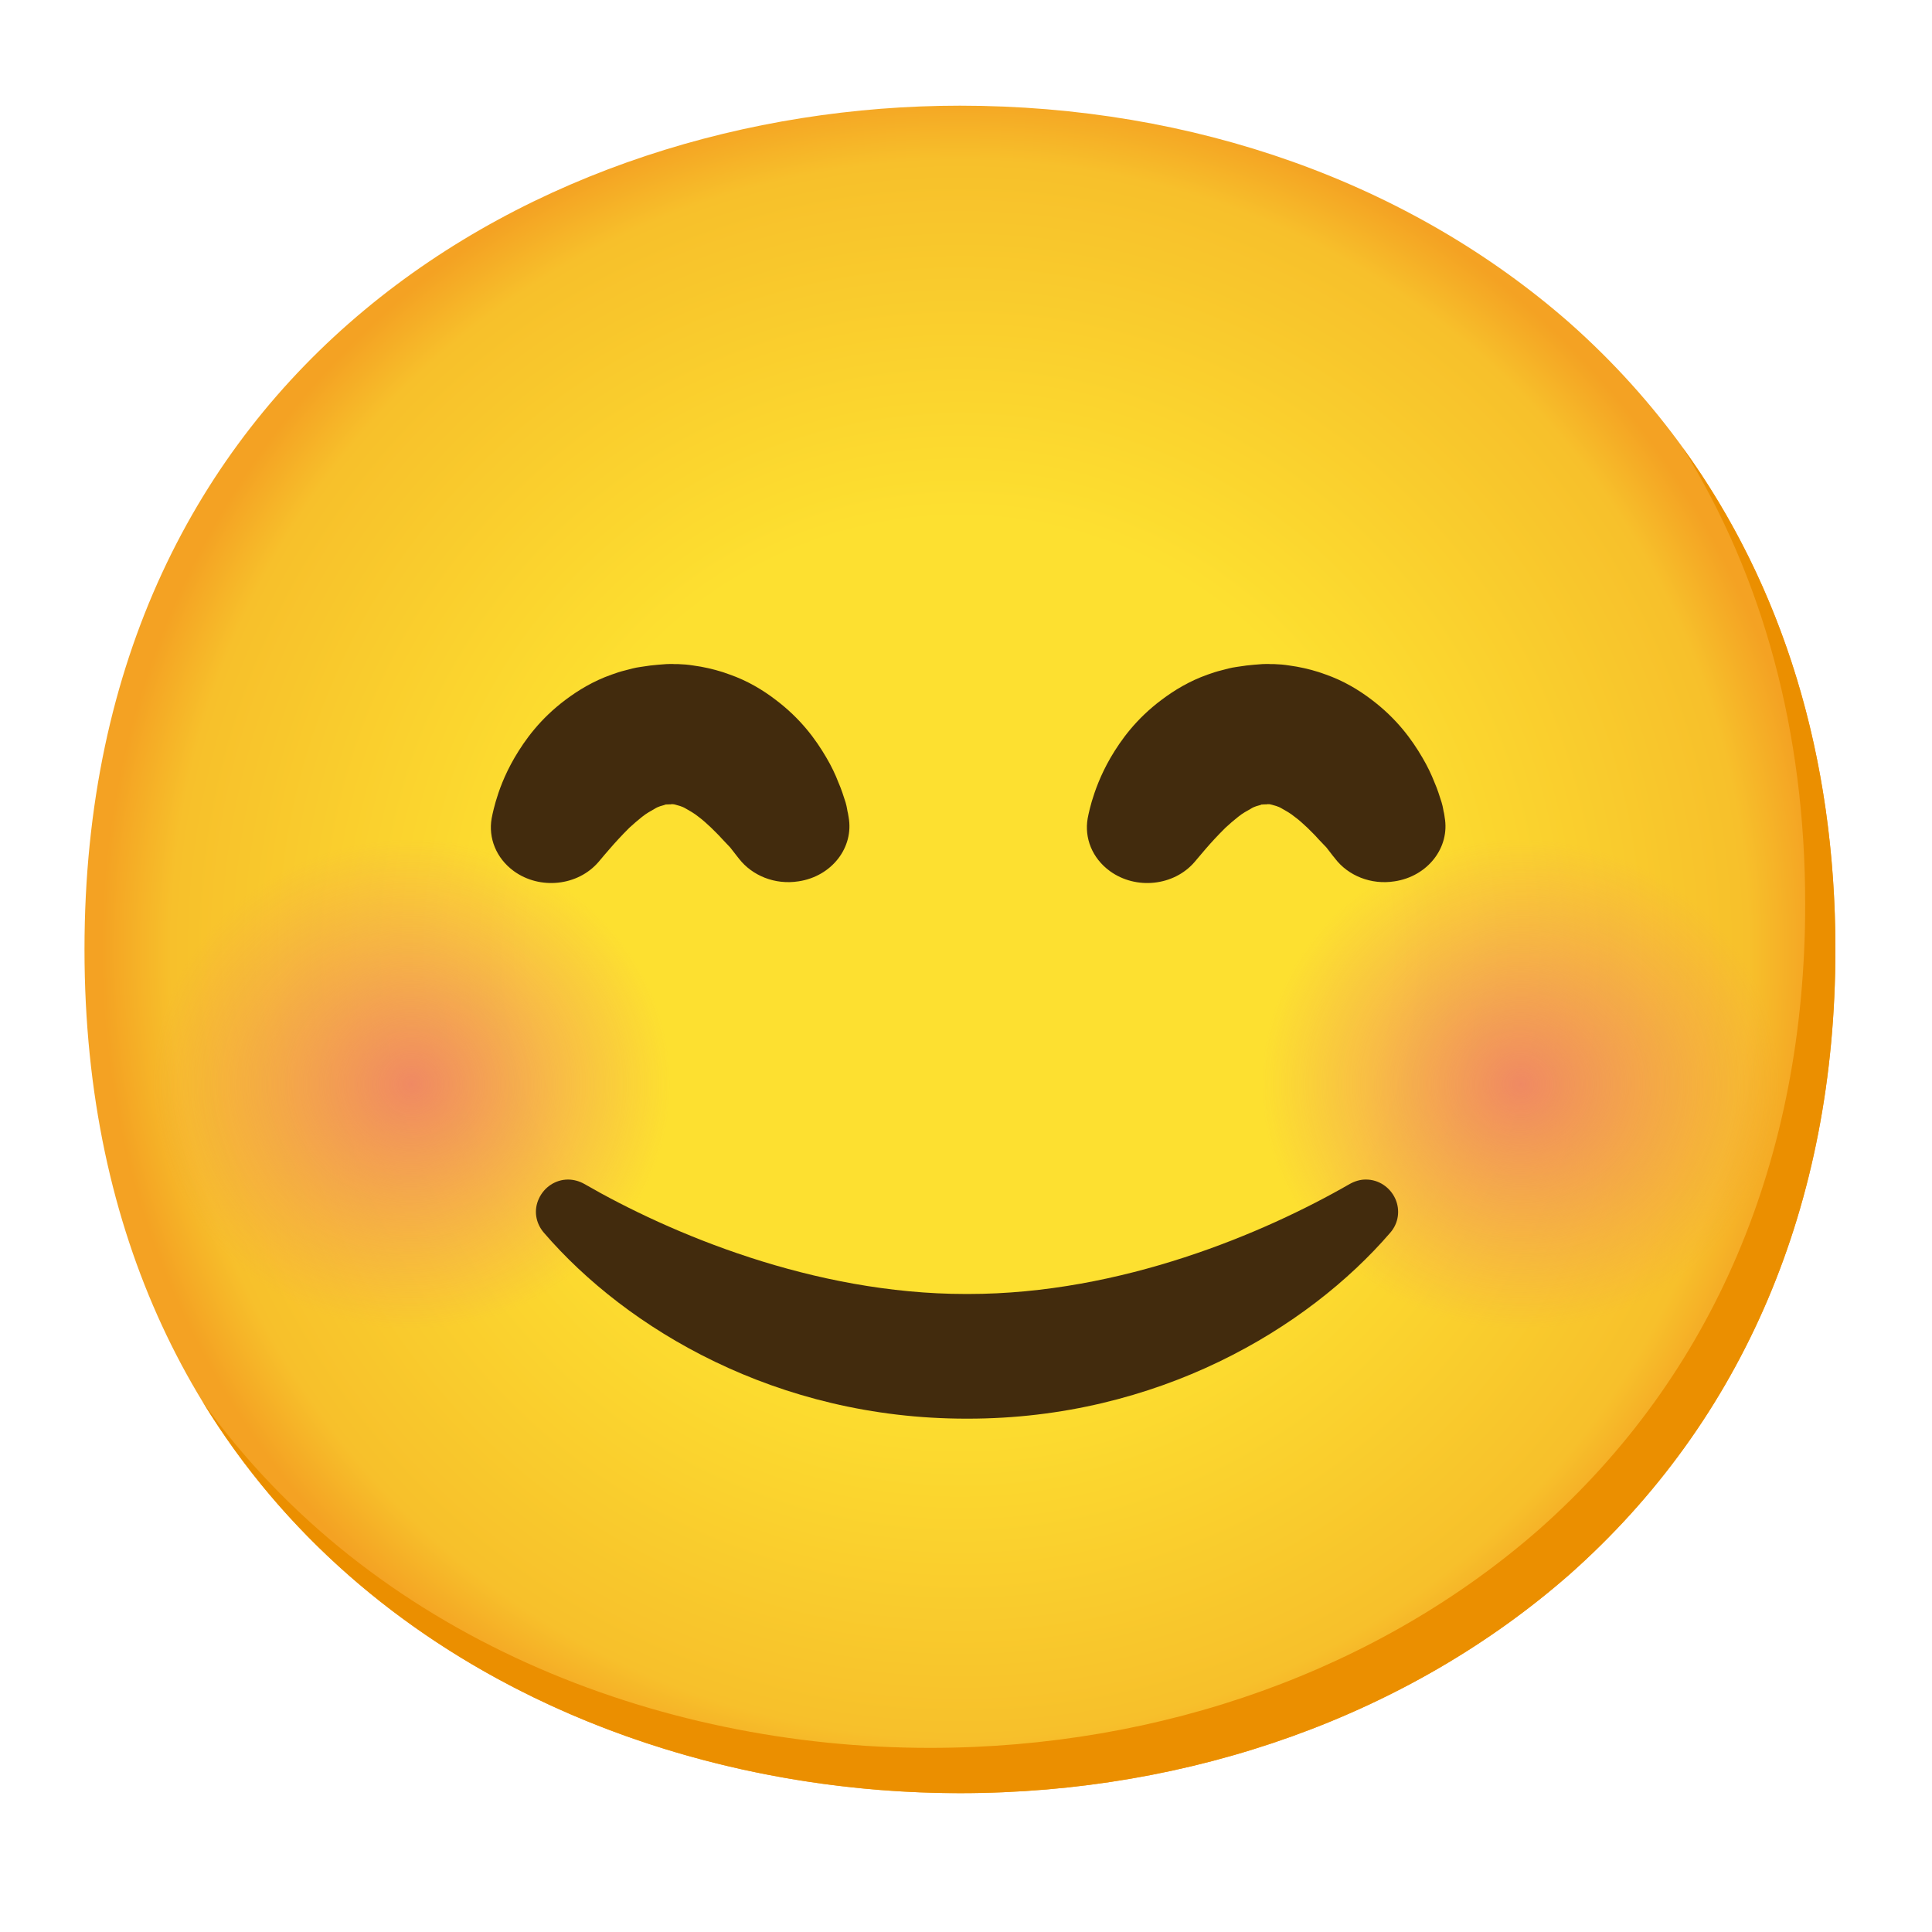 <?xml version="1.0" encoding="UTF-8"?> <svg xmlns="http://www.w3.org/2000/svg" width="30" height="30" viewBox="0 0 30 30" fill="none"> <path d="M14.906 27.844C8.367 27.844 1.312 23.742 1.312 14.742C1.312 5.742 8.367 1.641 14.906 1.641C18.539 1.641 21.891 2.836 24.375 5.016C27.07 7.406 28.5 10.781 28.5 14.742C28.5 18.703 27.07 22.055 24.375 24.445C21.891 26.625 18.516 27.844 14.906 27.844Z" fill="url(#paint0_radial_6_350)"></path> <path d="M26.131 6.954C27.38 8.969 28.031 11.37 28.031 14.039C28.031 18 26.602 21.352 23.906 23.742C21.422 25.922 18.047 27.141 14.438 27.141C10.205 27.141 5.756 25.418 3.145 21.764C5.667 25.903 10.409 27.844 14.906 27.844C18.516 27.844 21.891 26.625 24.375 24.445C27.07 22.055 28.5 18.703 28.5 14.742C28.5 11.756 27.687 9.103 26.131 6.954Z" fill="#EB8F00"></path> <path opacity="0.8" d="M6.387 20.937C8.652 20.937 10.488 19.1 10.488 16.835C10.488 14.57 8.652 12.734 6.387 12.734C4.121 12.734 2.285 14.57 2.285 16.835C2.285 19.1 4.121 20.937 6.387 20.937Z" fill="url(#paint1_radial_6_350)"></path> <path opacity="0.8" d="M23.613 20.937C25.878 20.937 27.715 19.1 27.715 16.835C27.715 14.57 25.878 12.734 23.613 12.734C21.348 12.734 19.512 14.57 19.512 16.835C19.512 19.1 21.348 20.937 23.613 20.937Z" fill="url(#paint2_radial_6_350)"></path> <path d="M11.475 13.334C11.475 13.334 11.463 13.317 11.438 13.287C11.414 13.256 11.381 13.214 11.339 13.16C11.304 13.123 11.262 13.078 11.213 13.027C11.163 12.97 11.102 12.912 11.041 12.851C10.978 12.792 10.912 12.731 10.845 12.682C10.779 12.628 10.706 12.588 10.648 12.555C10.587 12.518 10.53 12.508 10.495 12.497C10.477 12.49 10.46 12.49 10.446 12.487C10.439 12.49 10.432 12.485 10.425 12.487L10.416 12.49H10.411H10.409C10.437 12.49 10.345 12.492 10.472 12.487L10.343 12.492C10.31 12.492 10.331 12.494 10.334 12.494C10.341 12.494 10.345 12.494 10.35 12.492C10.369 12.485 10.35 12.492 10.345 12.492C10.338 12.492 10.329 12.494 10.319 12.499C10.282 12.511 10.226 12.52 10.167 12.558C10.109 12.591 10.036 12.63 9.97 12.684C9.905 12.736 9.837 12.794 9.773 12.853C9.652 12.973 9.544 13.092 9.469 13.179C9.391 13.268 9.349 13.319 9.349 13.319L9.295 13.383C8.974 13.758 8.384 13.821 7.978 13.526C7.702 13.324 7.582 13.01 7.634 12.71C7.634 12.71 7.65 12.614 7.697 12.448C7.746 12.281 7.828 12.044 7.99 11.765C8.152 11.489 8.386 11.163 8.782 10.866C8.977 10.72 9.213 10.575 9.495 10.476C9.562 10.451 9.635 10.427 9.71 10.409C9.787 10.39 9.848 10.369 9.954 10.355L10.099 10.334C10.144 10.329 10.209 10.322 10.219 10.322L10.348 10.312L10.42 10.31H10.427H10.441L10.472 10.312H10.528L10.648 10.319C10.727 10.326 10.805 10.341 10.882 10.352C11.034 10.38 11.187 10.42 11.325 10.472C11.606 10.57 11.843 10.713 12.037 10.861C12.434 11.159 12.668 11.484 12.83 11.761C12.912 11.899 12.973 12.03 13.017 12.145C13.066 12.255 13.102 12.373 13.13 12.459C13.155 12.544 13.155 12.588 13.167 12.628C13.174 12.665 13.177 12.687 13.177 12.687C13.263 13.16 12.914 13.608 12.401 13.685C12.033 13.744 11.679 13.596 11.475 13.334Z" fill="#422B0D"></path> <path d="M20.733 13.334C20.733 13.334 20.721 13.317 20.695 13.287C20.672 13.256 20.639 13.214 20.597 13.16C20.562 13.123 20.52 13.078 20.47 13.027C20.421 12.97 20.36 12.912 20.299 12.851C20.236 12.792 20.17 12.731 20.102 12.682C20.037 12.628 19.964 12.588 19.905 12.555C19.845 12.518 19.788 12.508 19.753 12.497C19.734 12.49 19.718 12.49 19.704 12.487C19.697 12.49 19.69 12.485 19.683 12.487L19.673 12.49H19.669H19.666H19.664C19.692 12.49 19.601 12.492 19.727 12.487L19.598 12.492C19.566 12.492 19.587 12.494 19.589 12.494C19.596 12.494 19.601 12.494 19.605 12.492C19.624 12.485 19.605 12.492 19.601 12.492C19.594 12.492 19.584 12.494 19.575 12.499C19.538 12.511 19.481 12.52 19.423 12.558C19.364 12.591 19.291 12.63 19.226 12.684C19.16 12.736 19.092 12.794 19.029 12.853C18.907 12.973 18.799 13.092 18.724 13.179C18.647 13.268 18.605 13.319 18.605 13.319L18.551 13.383C18.23 13.758 17.639 13.821 17.234 13.526C16.957 13.324 16.837 13.01 16.889 12.71C16.889 12.71 16.905 12.614 16.952 12.448C17.002 12.281 17.084 12.044 17.245 11.765C17.407 11.489 17.641 11.163 18.038 10.866C18.232 10.72 18.469 10.575 18.75 10.476C18.818 10.451 18.891 10.427 18.966 10.409C19.043 10.39 19.104 10.369 19.209 10.355L19.355 10.334C19.399 10.329 19.465 10.322 19.474 10.322L19.603 10.312L19.676 10.31H19.683H19.697L19.727 10.312H19.784L19.903 10.319C19.983 10.326 20.06 10.341 20.137 10.352C20.29 10.38 20.442 10.42 20.581 10.472C20.862 10.57 21.098 10.713 21.293 10.861C21.689 11.159 21.923 11.484 22.085 11.761C22.167 11.899 22.228 12.03 22.273 12.145C22.322 12.255 22.357 12.373 22.385 12.459C22.411 12.544 22.411 12.588 22.423 12.628C22.43 12.665 22.432 12.687 22.432 12.687C22.519 13.16 22.169 13.608 21.656 13.685C21.288 13.744 20.934 13.596 20.733 13.334Z" fill="#422B0D"></path> <path d="M15.005 22.029C12.059 22.029 9.729 20.634 8.445 19.141C8.316 18.991 8.285 18.79 8.367 18.614C8.449 18.433 8.627 18.316 8.82 18.316C8.906 18.316 8.995 18.34 9.073 18.384C10.397 19.148 12.621 20.093 14.998 20.093H15.035C17.414 20.093 19.636 19.146 20.96 18.384C21.04 18.34 21.127 18.314 21.213 18.316C21.405 18.316 21.584 18.433 21.666 18.614C21.745 18.79 21.717 18.994 21.588 19.141C20.304 20.632 17.972 22.029 15.028 22.029" fill="#422B0D"></path> <defs> <radialGradient id="paint0_radial_6_350" cx="0" cy="0" r="1" gradientUnits="userSpaceOnUse" gradientTransform="translate(14.906 14.742) scale(13.35)"> <stop offset="0.5" stop-color="#FDE030"></stop> <stop offset="0.919" stop-color="#F7C02B"></stop> <stop offset="1" stop-color="#F4A223"></stop> </radialGradient> <radialGradient id="paint1_radial_6_350" cx="0" cy="0" r="1" gradientUnits="userSpaceOnUse" gradientTransform="translate(6.387 16.835) scale(4.462 4.239)"> <stop stop-color="#ED7770"></stop> <stop offset="0.9" stop-color="#ED7770" stop-opacity="0"></stop> </radialGradient> <radialGradient id="paint2_radial_6_350" cx="0" cy="0" r="1" gradientUnits="userSpaceOnUse" gradientTransform="translate(23.614 16.835) scale(4.462 4.239)"> <stop stop-color="#ED7770"></stop> <stop offset="0.9" stop-color="#ED7770" stop-opacity="0"></stop> </radialGradient> </defs> </svg> 